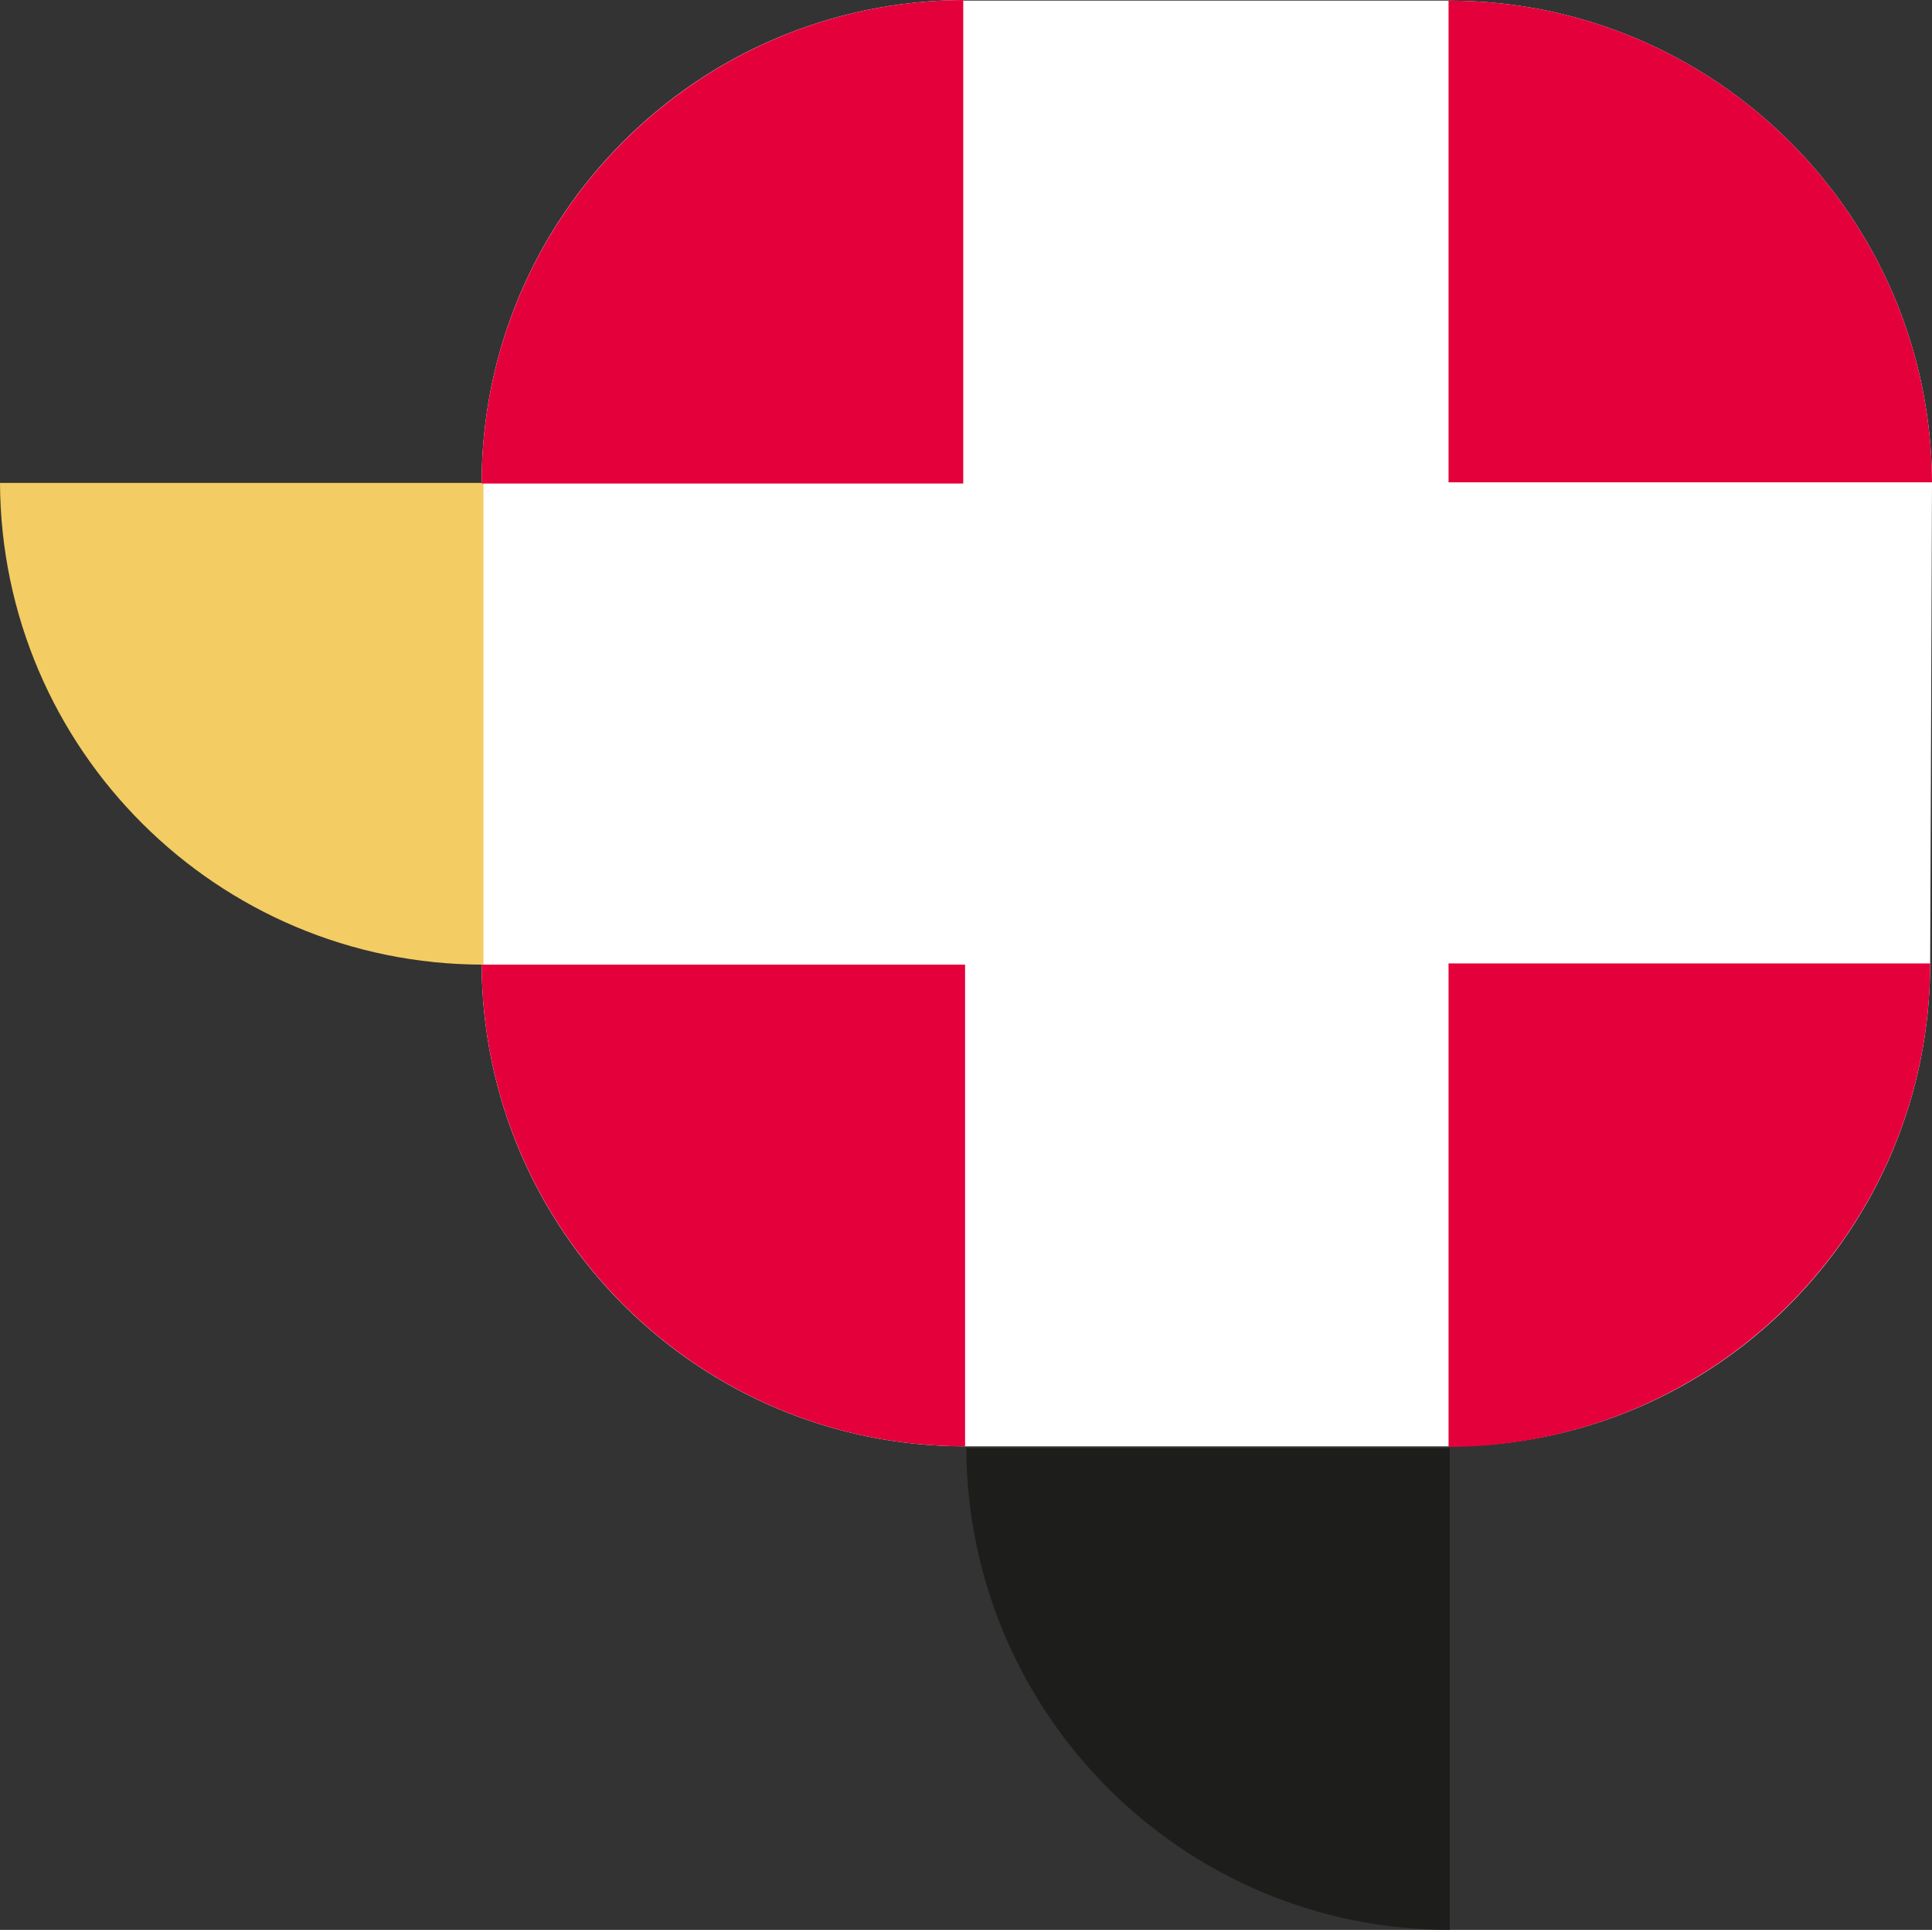<svg xmlns="http://www.w3.org/2000/svg" version="1.1" xmlns:xlink="http://www.w3.org/1999/xlink" xmlns:svgjs="http://svgjs.dev/svgjs" width="31.61" height="31.57"><rect width="100%" height="100%" fill="#333333" stroke="none"/><svg id="SvgjsSvg1003" data-name="Ebene 2" xmlns="http://www.w3.org/2000/svg" viewBox="0 0 31.61 31.57">
  <defs>
    <style>
      .cls-1 {
        fill: #fff;
        fill-rule: evenodd;
      }

      .cls-2 {
        fill: #f3cd63;
      }

      .cls-3 {
        fill: #1d1d1b;
      }

      .cls-4 {
        fill: #e4003b;
      }
    </style>
  </defs>
  <g id="SvgjsG1002" data-name="Ebene 1">
    <g>
      <path class="cls-1" d="M15.76,0c-4.36.02-7.88,3.55-7.88,7.91v7.87c.02,4.36,3.55,7.88,7.91,7.88h7.91c4.36,0,7.88-3.54,7.88-7.9l.03-7.87C31.59,3.54,28.06.01,23.7.01h-7.94Z"></path>
      <path class="cls-3" d="M23.72,23.69v7.88c-4.36,0-7.89-3.53-7.91-7.88h7.91Z"></path>
      <path class="cls-2" d="M7.91,7.9v7.88C3.55,15.78.02,12.25,0,7.9h7.91Z"></path>
      <path class="cls-4" d="M23.7,15.76h7.88c0,4.36-3.53,7.89-7.88,7.91v-7.91h0Z"></path>
      <path class="cls-4" d="M15.79,15.78v7.88c-4.36,0-7.89-3.53-7.91-7.88h7.91Z"></path>
      <path class="cls-4" d="M23.7,7.9V.01c4.36,0,7.89,3.53,7.91,7.88h-7.91Z"></path>
      <path class="cls-4" d="M15.76,7.91h-7.88C7.88,3.55,11.41.02,15.76,0v7.91h0Z"></path>
    </g>
  </g>
</svg><style>@media (prefers-color-scheme: light) { :root { filter: none; } }
@media (prefers-color-scheme: dark) { :root { filter: none; } }
</style></svg>